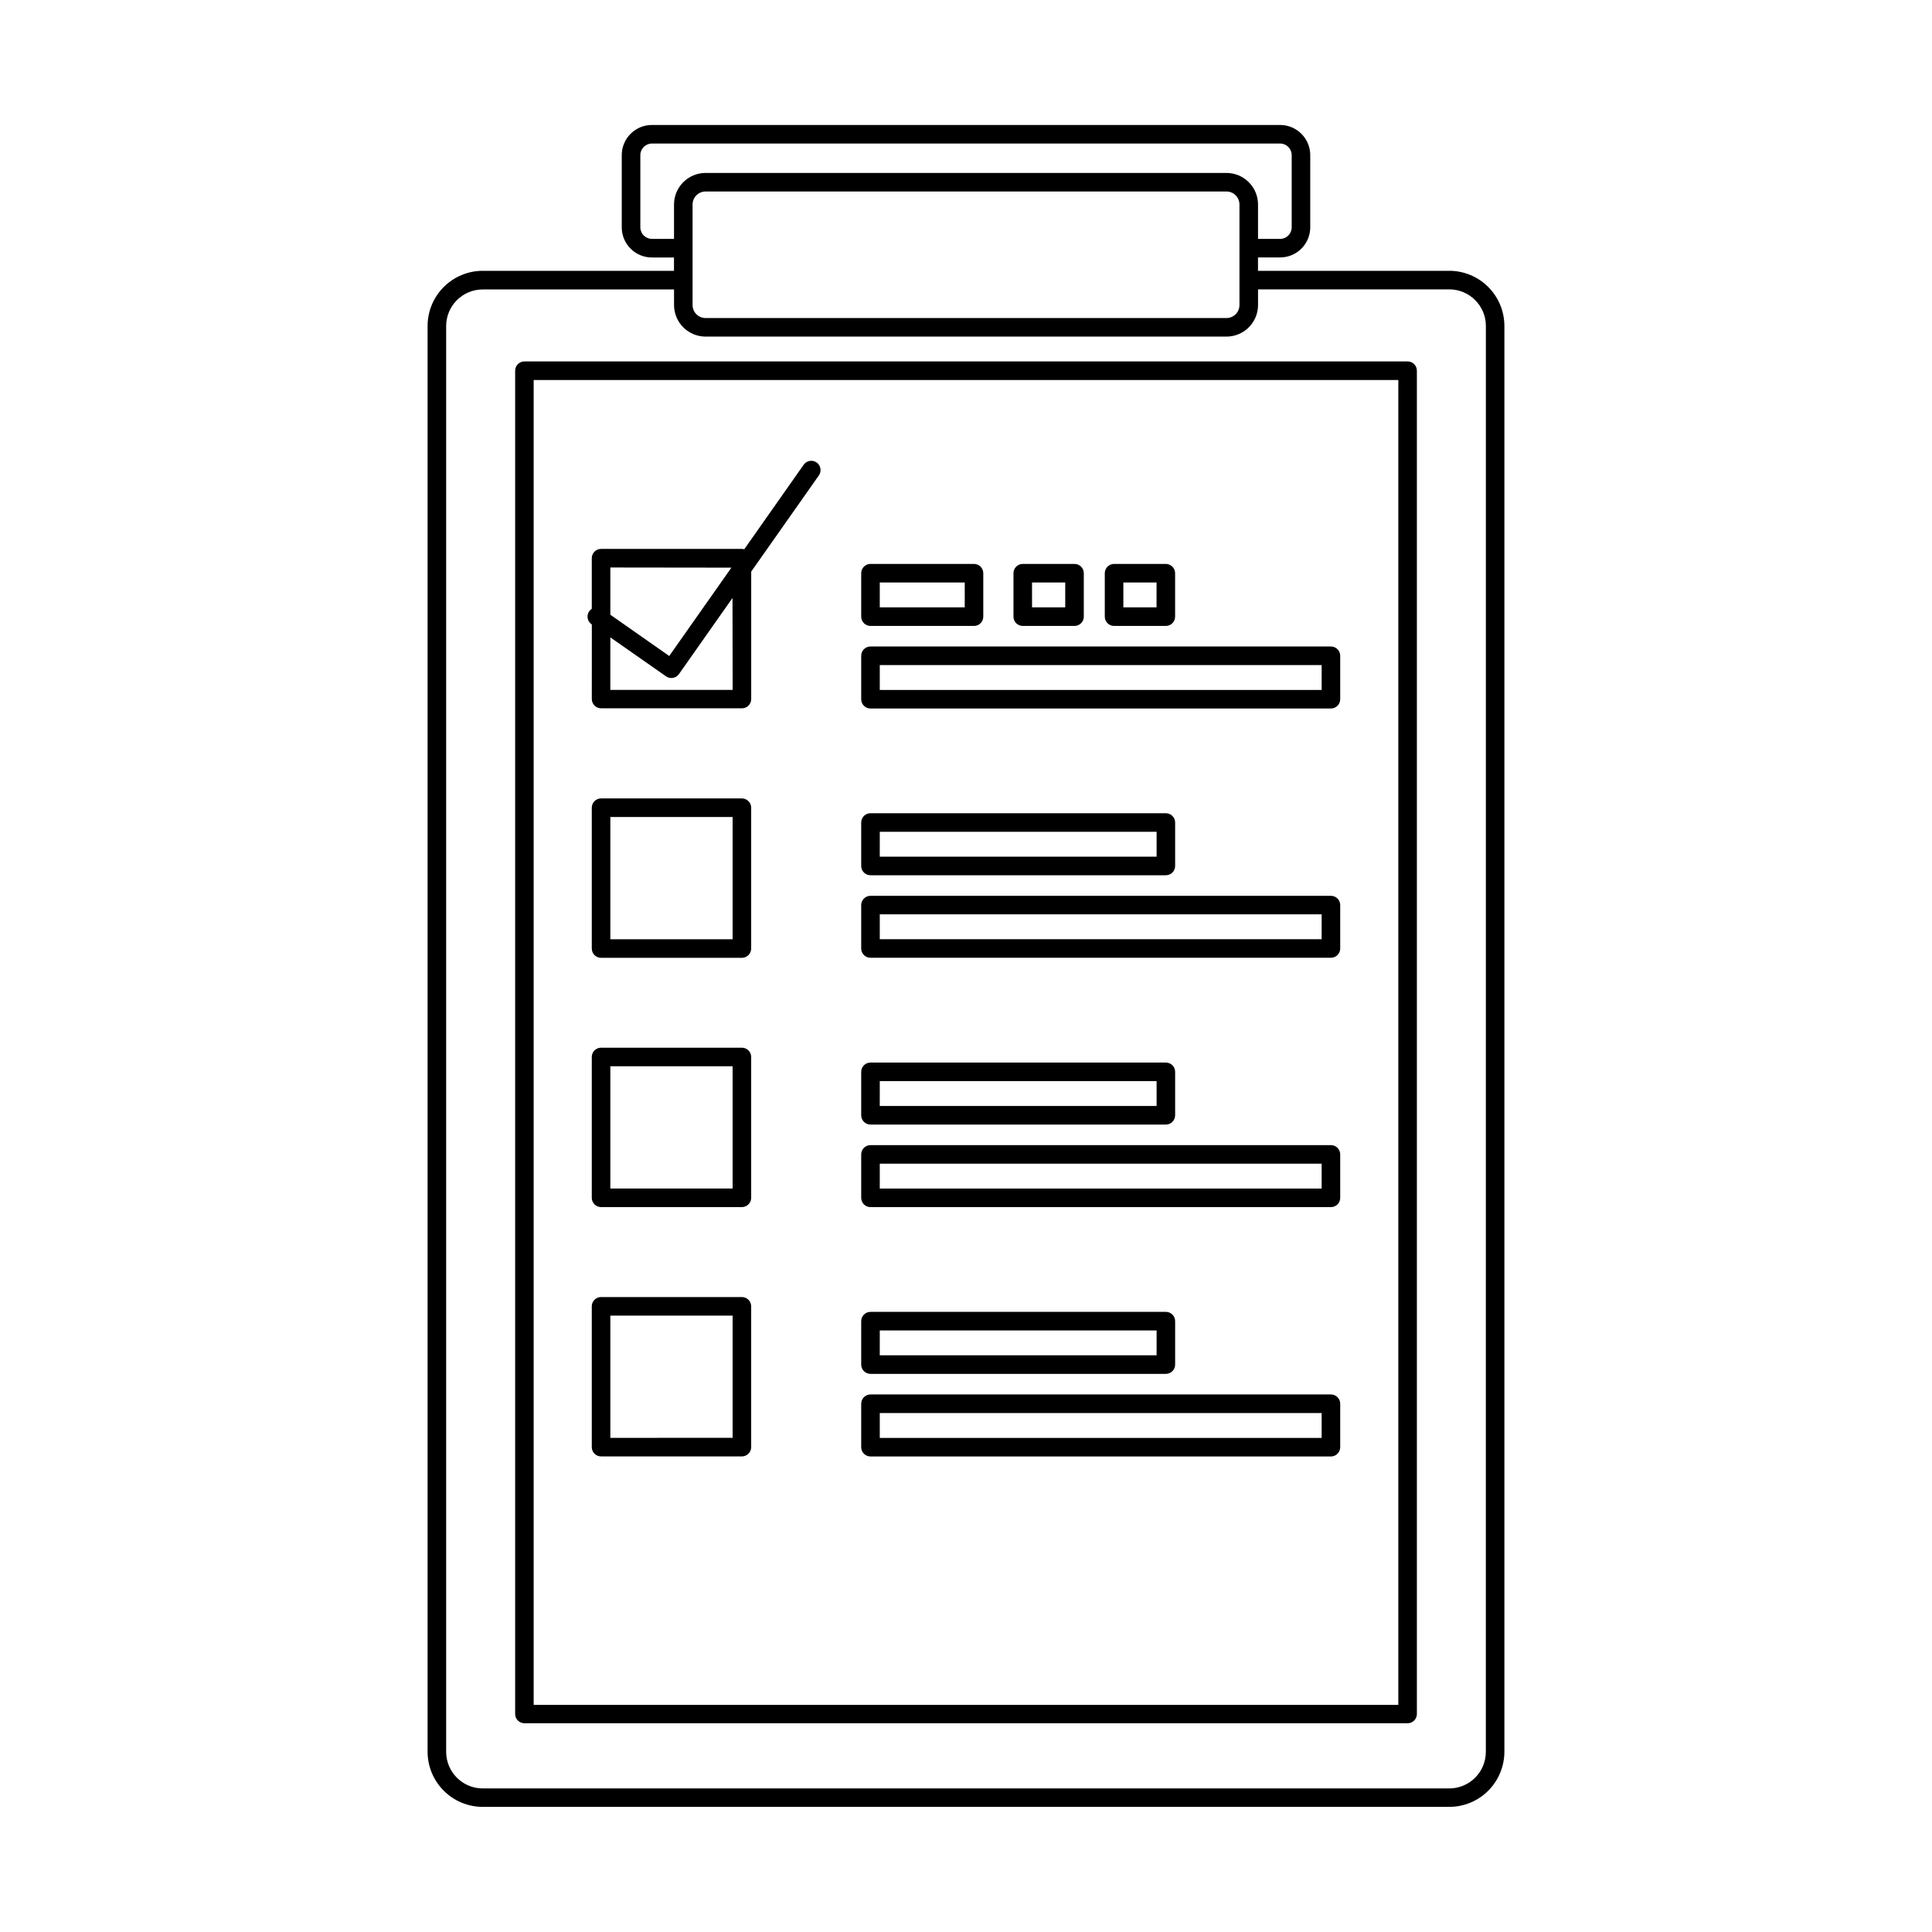 <?xml version="1.0" encoding="UTF-8"?>
<!-- Uploaded to: ICON Repo, www.iconrepo.com, Generator: ICON Repo Mixer Tools -->
<svg fill="#000000" width="800px" height="800px" version="1.1" viewBox="144 144 512 512" xmlns="http://www.w3.org/2000/svg">
 <g>
  <path d="m528.08 215.77h-50.699v-3.543h5.809c4.414 0.023 8.012-3.535 8.039-7.949v-19.207c-0.027-4.418-3.625-7.973-8.039-7.953h-166.38c-4.418-0.02-8.016 3.535-8.039 7.953v19.215c0.023 4.414 3.621 7.973 8.039 7.953h5.805v3.531h-50.695c-3.871 0.004-7.582 1.547-10.32 4.281-2.738 2.738-4.277 6.449-4.285 10.32v377.86c0.004 3.875 1.543 7.59 4.285 10.328 2.738 2.738 6.453 4.281 10.328 4.281h256.15c3.867-0.004 7.574-1.539 10.312-4.273 2.734-2.734 4.277-6.441 4.289-10.309v-377.86c0-3.879-1.535-7.598-4.273-10.34-2.738-2.742-6.453-4.289-10.328-4.293zm-200.54-17.574c0-1.902 1.543-3.445 3.445-3.445h138.04c1.902 0 3.445 1.543 3.445 3.445v26.648c0 0.91-0.363 1.789-1.008 2.434-0.648 0.645-1.523 1.008-2.438 1.008h-138.04c-1.902 0-3.445-1.539-3.445-3.441zm-10.727 9.113h0.004c-1.699 0.02-3.094-1.336-3.121-3.031v-19.207c0.027-1.699 1.422-3.055 3.121-3.031h166.38c1.695-0.023 3.09 1.332 3.117 3.031v19.215c-0.027 1.699-1.422 3.055-3.117 3.031h-5.805l-0.004-9.121c-0.004-4.617-3.746-8.359-8.363-8.363h-138.04c-4.617 0.004-8.359 3.746-8.363 8.363v9.113zm220.95 400.95c-0.004 5.352-4.34 9.688-9.691 9.695h-256.14c-5.352-0.008-9.688-4.344-9.695-9.695v-377.86c0.008-5.352 4.344-9.688 9.695-9.691h50.695v4.133c0.004 4.617 3.746 8.355 8.363 8.363h138.04c4.617-0.008 8.359-3.746 8.363-8.363v-4.152h50.699c5.34 0.008 9.672 4.336 9.68 9.68z"/>
  <path d="m517.03 239.78h-234.05c-1.359 0-2.461 1.102-2.461 2.461v355.98c0 0.652 0.258 1.277 0.719 1.738 0.461 0.461 1.09 0.723 1.742 0.723h234.05c0.652 0 1.277-0.262 1.738-0.723 0.461-0.461 0.719-1.086 0.719-1.738v-355.98c0-0.652-0.258-1.277-0.719-1.738-0.461-0.461-1.086-0.723-1.738-0.723zm-2.461 356.04h-229.14v-351.11h229.14z"/>
  <path d="m374.69 331.76h122.02c0.652 0 1.277-0.258 1.738-0.719 0.461-0.465 0.723-1.09 0.723-1.742v-11.512c0-0.652-0.262-1.277-0.723-1.738-0.461-0.461-1.086-0.723-1.738-0.723h-122.02c-1.359 0-2.461 1.102-2.461 2.461v11.512c0 0.652 0.258 1.277 0.719 1.742 0.461 0.461 1.09 0.719 1.742 0.719zm2.461-11.512h117.1v6.594h-117.1z"/>
  <path d="m374.69 309.88h27.434c0.652 0 1.277-0.262 1.738-0.723 0.461-0.461 0.719-1.086 0.719-1.738v-11.512c0-0.652-0.258-1.281-0.719-1.742-0.461-0.461-1.086-0.719-1.738-0.719h-27.434c-1.359 0-2.461 1.102-2.461 2.461v11.512c0 0.652 0.258 1.277 0.719 1.738 0.461 0.461 1.09 0.723 1.742 0.723zm2.461-11.512h22.516v6.594l-22.52-0.004z"/>
  <path d="m415.04 309.88h13.719-0.004c0.652 0 1.277-0.262 1.742-0.723 0.461-0.461 0.719-1.086 0.719-1.738v-11.512c0-0.652-0.258-1.281-0.719-1.742-0.465-0.461-1.09-0.719-1.742-0.719h-13.715c-1.359 0-2.461 1.102-2.461 2.461v11.512c0 0.652 0.258 1.277 0.719 1.738 0.465 0.461 1.09 0.723 1.742 0.723zm2.461-11.512h8.797v6.594h-8.797z"/>
  <path d="m439.24 309.88h13.719-0.004c0.652 0 1.277-0.262 1.738-0.723 0.465-0.461 0.723-1.086 0.723-1.738v-11.512c0-0.652-0.258-1.281-0.723-1.742-0.461-0.461-1.086-0.719-1.738-0.719h-13.715c-1.359 0-2.461 1.102-2.461 2.461v11.512c0 0.652 0.258 1.277 0.719 1.738 0.461 0.461 1.09 0.723 1.742 0.723zm2.461-11.512h8.797v6.594h-8.797z"/>
  <path d="m340.61 355.59h-37.324c-1.355 0-2.457 1.102-2.457 2.461v37.324c0 0.652 0.258 1.277 0.719 1.738 0.461 0.461 1.086 0.719 1.738 0.719h37.324c0.652 0 1.277-0.258 1.738-0.719 0.465-0.461 0.723-1.086 0.723-1.738v-37.324c0-0.652-0.258-1.277-0.723-1.738-0.461-0.461-1.086-0.723-1.738-0.723zm-2.461 37.324h-32.402v-32.402h32.402z"/>
  <path d="m374.69 397.82h122.02c0.652 0 1.277-0.258 1.738-0.723 0.461-0.461 0.723-1.086 0.723-1.738v-11.504c0-0.652-0.262-1.277-0.723-1.738-0.461-0.461-1.086-0.719-1.738-0.719h-122.02c-1.359 0-2.461 1.102-2.461 2.457v11.516c0.004 1.352 1.105 2.449 2.461 2.449zm2.461-11.512h117.1v6.594h-117.1z"/>
  <path d="m374.69 375.95h78.277c0.652 0 1.277-0.258 1.738-0.719 0.461-0.461 0.719-1.09 0.719-1.742v-11.512c0-0.652-0.258-1.277-0.719-1.738-0.461-0.461-1.086-0.723-1.738-0.723h-78.277c-1.359 0-2.461 1.102-2.461 2.461v11.512c0 0.652 0.258 1.281 0.719 1.742 0.461 0.461 1.09 0.719 1.742 0.719zm2.461-11.512h73.359v6.594h-73.363z"/>
  <path d="m340.61 421.65h-37.324c-1.355 0-2.457 1.098-2.457 2.457v37.324c0 0.652 0.258 1.277 0.719 1.738 0.461 0.461 1.086 0.723 1.738 0.723h37.324c0.652 0 1.277-0.262 1.738-0.723 0.465-0.461 0.723-1.086 0.723-1.738v-37.305c0.004-0.656-0.25-1.285-0.715-1.75-0.461-0.465-1.09-0.727-1.746-0.727zm-2.461 37.324-32.402-0.004v-32.402h32.402z"/>
  <path d="m374.69 463.9h122.02c0.652 0 1.277-0.258 1.738-0.719 0.461-0.461 0.723-1.086 0.723-1.738v-11.516c0-0.652-0.262-1.277-0.723-1.738-0.461-0.461-1.086-0.719-1.738-0.719h-122.02c-1.359 0-2.461 1.098-2.461 2.457v11.516c0 0.652 0.258 1.277 0.719 1.738 0.461 0.461 1.09 0.719 1.742 0.719zm2.461-11.512h117.1v6.594h-117.1z"/>
  <path d="m374.69 442.02h78.277c0.652 0 1.277-0.258 1.738-0.719 0.461-0.461 0.719-1.086 0.719-1.738v-11.516c0-0.652-0.258-1.277-0.719-1.738-0.461-0.461-1.086-0.719-1.738-0.719h-78.277c-1.359 0-2.461 1.102-2.461 2.457v11.516c0 0.652 0.258 1.277 0.719 1.738 0.461 0.461 1.09 0.719 1.742 0.719zm2.461-11.512h73.359v6.594h-73.363z"/>
  <path d="m340.61 487.73h-37.324c-1.355 0-2.457 1.102-2.457 2.461v37.312c0 0.652 0.258 1.281 0.719 1.742 0.461 0.461 1.086 0.719 1.738 0.719h37.324c0.652 0 1.277-0.258 1.738-0.719 0.465-0.461 0.723-1.09 0.723-1.742v-37.312c0-0.652-0.258-1.277-0.723-1.738-0.461-0.461-1.086-0.723-1.738-0.723zm-2.461 37.312-32.402 0.004v-32.395h32.402z"/>
  <path d="m374.69 529.98h122.02c0.652 0 1.277-0.262 1.738-0.723 0.461-0.461 0.723-1.086 0.723-1.738v-11.512c0-0.652-0.262-1.281-0.723-1.742-0.461-0.461-1.086-0.719-1.738-0.719h-122.02c-1.359 0-2.461 1.102-2.461 2.461v11.512c0 0.652 0.258 1.277 0.719 1.738 0.461 0.461 1.09 0.723 1.742 0.723zm2.461-11.512h117.1v6.594h-117.1z"/>
  <path d="m374.69 508.09h78.277c0.652 0 1.277-0.258 1.738-0.719 0.461-0.461 0.719-1.086 0.719-1.738v-11.516c0-0.652-0.258-1.277-0.719-1.738-0.461-0.461-1.086-0.719-1.738-0.719h-78.277c-1.359 0-2.461 1.102-2.461 2.457v11.516c0 0.652 0.258 1.277 0.719 1.738 0.461 0.461 1.09 0.719 1.742 0.719zm2.461-11.512h73.359v6.594h-73.363z"/>
  <path d="m300.77 309.47h0.07l-0.004 19.781c0 0.652 0.262 1.277 0.723 1.738 0.461 0.461 1.086 0.719 1.738 0.719h37.324c0.652 0 1.277-0.258 1.738-0.719 0.461-0.461 0.719-1.086 0.719-1.738v-33.773l17.93-25.484c0.781-1.113 0.516-2.648-0.594-3.43-1.113-0.781-2.648-0.516-3.43 0.594l-15.742 22.395-0.004 0.004c-0.199-0.055-0.402-0.086-0.609-0.09h-37.344c-1.355 0-2.457 1.102-2.457 2.461v13.422c-0.688 0.441-1.109 1.199-1.125 2.019-0.012 0.816 0.383 1.586 1.055 2.055zm37.391 17.359h-32.414v-13.914l14.762 10.32v0.004c1.109 0.777 2.644 0.508 3.422-0.602l14.188-20.172zm-0.336-32.395-16.473 23.41-15.605-10.934v-12.516z"/>
 </g>
</svg>